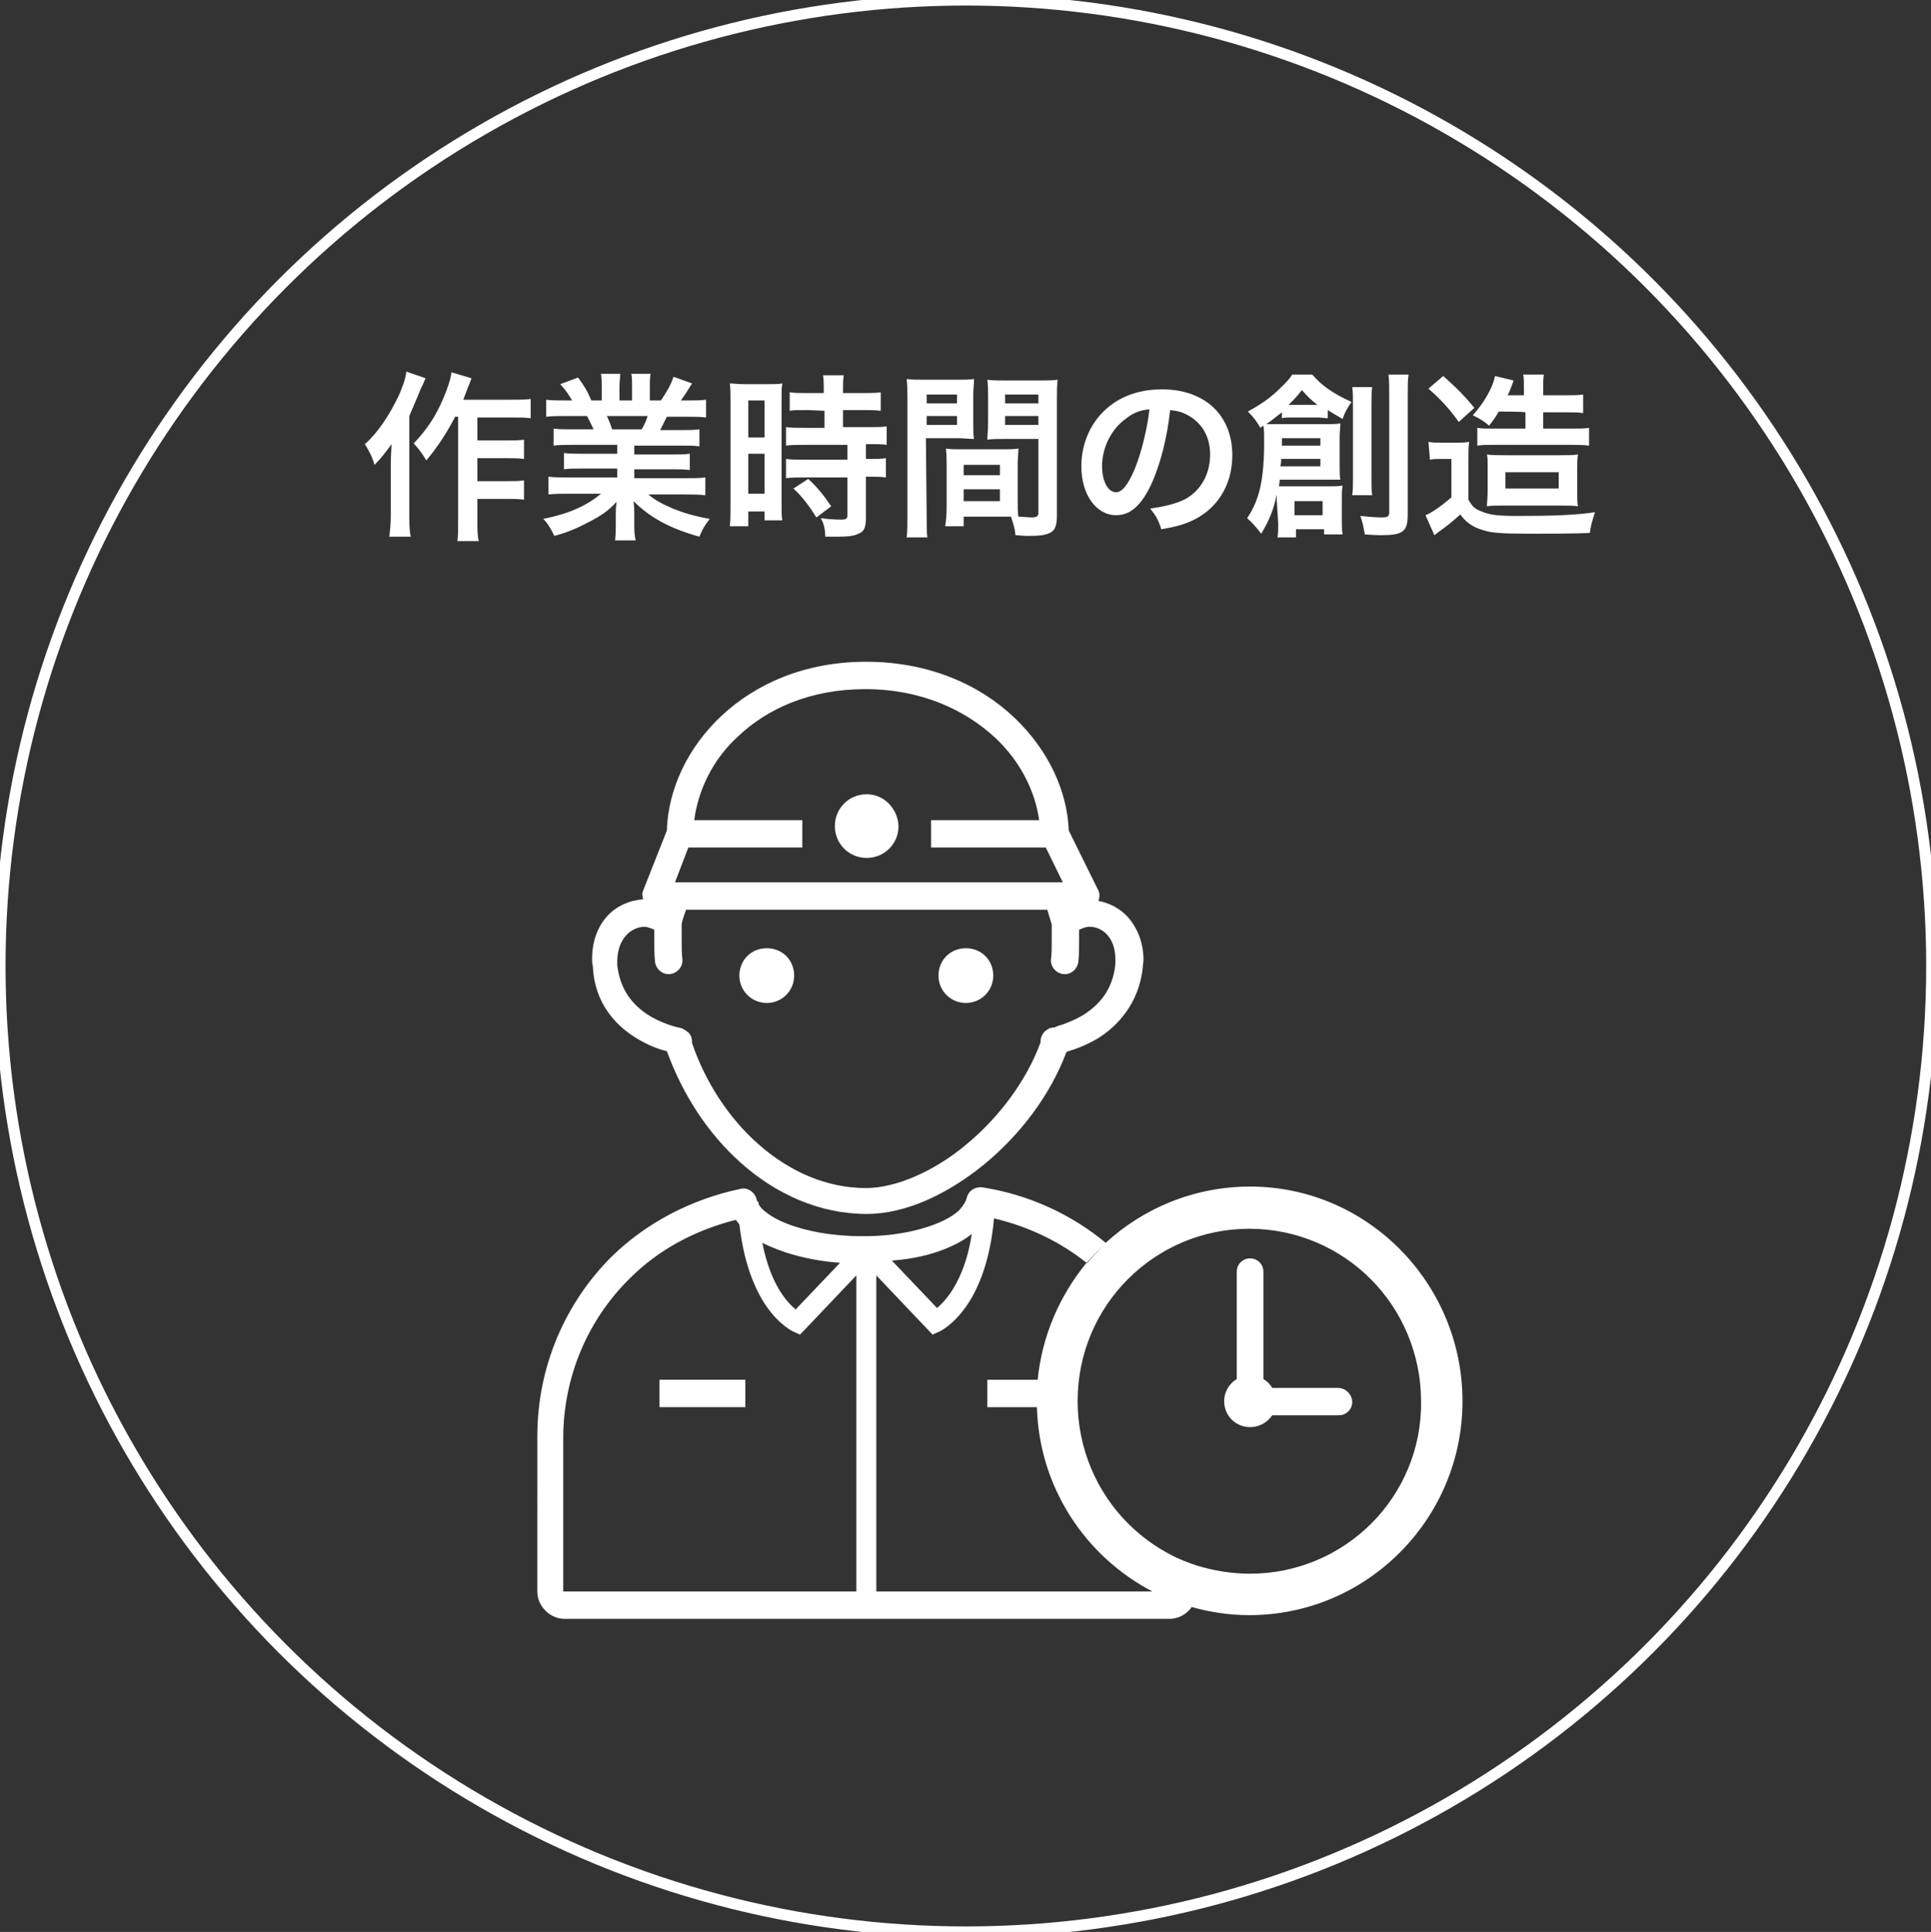 <?xml version="1.0" encoding="utf-8"?>
<!-- Generator: Adobe Illustrator 22.0.1, SVG Export Plug-In . SVG Version: 6.00 Build 0)  -->
<svg version="1.1" id="レイヤー_1" xmlns="http://www.w3.org/2000/svg" xmlns:xlink="http://www.w3.org/1999/xlink" x="0px"
	 y="0px" viewBox="0 0 260.9 261" style="enable-background:new 0 0 260.9 261;" xml:space="preserve">
<rect x="0" y="0" width="260.9" height="261" fill="#333333" stroke="none"/>
<style type="text/css">
	.st0{fill:none;stroke:#FFFFFF;stroke-width:1.498;stroke-miterlimit:10;}
	.st1{fill:#FFFFFF;}
</style>
<circle class="st0" cx="130.5" cy="130.5" r="130.5"/>
<g>
	<g>
		<path class="st1" d="M57.5,51.1c-0.3,0.6-0.3,0.8-0.6,1.3c-0.4,1-0.4,1-1.6,3.8v13.3c0,1.1,0,2.1,0.2,3h-2.9
			c0.1-0.9,0.2-1.7,0.2-3v-6.8c0-0.6,0-0.7,0.1-2.7c-0.8,1.1-1.4,1.9-2.3,2.8c-0.3-1.1-0.7-1.8-1.3-2.8c1.8-1.6,3.3-3.9,4.6-6.6
			c0.5-1.2,0.9-2.2,1-3.2L57.5,51.1z M61.5,56.3c-1.1,2.1-2.3,4-3.9,5.9c-0.6-1-0.9-1.4-1.7-2.3c1.8-1.9,3-3.7,4-6.1
			c0.6-1.4,1-2.6,1.1-3.5l2.7,0.8c-0.2,0.6-0.3,0.8-0.5,1.3c-0.4,1-0.4,1.1-0.6,1.6h6.5c1.2,0,1.9,0,2.6-0.1v2.6
			c-0.7-0.1-1.5-0.1-2.6-0.1h-4.6v3.1h3.9c1,0,1.7,0,2.4-0.1v2.6c-0.8-0.1-1.5-0.1-2.4-0.1h-3.9v3.1h3.9c1,0,1.7,0,2.4-0.1v2.6
			c-0.8-0.1-1.5-0.1-2.4-0.1h-3.9v2.8c0,1.4,0,2.2,0.2,2.9h-2.9c0.1-0.7,0.1-1.4,0.1-2.9V56.3H61.5z"/>
		<path class="st1" d="M77.3,60.1c-1.1,0-1.7,0-2.5,0.1v-2.3c0.7,0.1,1.3,0.1,2.5,0.1h2.9c-0.4-0.8-0.6-1.3-0.9-1.8h-2.6
			c-1.2,0-2.1,0-2.9,0.1V54c0.7,0.1,1.5,0.1,2.7,0.1h0.8c-0.5-0.8-0.7-1.2-1.6-2.2l2.4-0.9c0.8,1.1,1.2,1.7,1.8,3.1h1.4v-1.7
			c0-0.7,0-1.4-0.1-1.9h2.6c0,0.4-0.1,1-0.1,1.8v1.8h1.7v-1.8c0-0.8,0-1.3-0.1-1.8h2.6c-0.1,0.5-0.1,1.1-0.1,1.9v1.7h1.5
			c0.8-1.2,1.3-2,1.7-3.2l2.5,0.9c-0.6,1-1,1.6-1.5,2.3h0.7c1.2,0,2,0,2.7-0.1v2.4c-0.7-0.1-1.7-0.1-2.9-0.1h-2.4
			c-0.5,1-0.6,1.2-0.9,1.8h2.8c1.2,0,1.8,0,2.5-0.1v2.3c-0.7-0.1-1.3-0.1-2.5-0.1h-6.3v1.2h5c1.1,0,1.8,0,2.5-0.1v2.2
			c-0.7-0.1-1.4-0.1-2.5-0.1h-5v1.2h6.7c1.4,0,2.2,0,2.9-0.1v2.4c-0.9-0.1-1.8-0.1-2.9-0.1h-4.8c0.8,0.7,1.9,1.3,3.3,1.9
			c1.5,0.6,2.8,1,5,1.4c-0.7,0.9-1,1.4-1.4,2.4c-4-1.1-6.7-2.6-8.9-4.8c0.1,0.9,0.1,1.1,0.1,1.7v1.2c0,1,0,1.8,0.2,2.4h-2.8
			c0.1-0.7,0.1-1.5,0.1-2.4v-1.2c0-0.6,0-0.6,0.1-1.6c-1.1,1.2-2,1.8-3.5,2.6c-1.5,0.8-3,1.5-4.9,2c-0.4-0.8-0.8-1.6-1.5-2.3
			c3.5-0.7,5.9-1.8,7.8-3.4H77c-1.1,0-2,0-2.9,0.1v-2.4c0.8,0.1,1.6,0.1,2.9,0.1h6.4v-1.2h-4.8c-1.1,0-1.8,0-2.4,0.1v-2.2
			c0.7,0.1,1.4,0.1,2.4,0.1h4.8v-1.2C83.3,60.1,77.3,60.1,77.3,60.1z M86.7,58c0.4-0.7,0.6-1.1,0.8-1.8h-5.5
			c0.3,0.7,0.5,1.1,0.7,1.8H86.7z"/>
		<path class="st1" d="M98.7,54.2c0-1.1,0-1.7-0.1-2.4c0.5,0,1,0.1,2.1,0.1h2.9c1.1,0,1.5,0,2.1-0.1c-0.1,0.6-0.1,1-0.1,2.4v13.7
			c0,1.3,0,1.8,0.1,2.4h-2.4v-1.2h-2.2v2h-2.5c0.1-0.7,0.1-1.6,0.1-2.9V54.2z M101.1,59.1h2.2v-5h-2.2V59.1z M101.1,66.7h2.2v-5.4
			h-2.2V66.7z M109.3,55.4c-2,0-2,0-2.6,0.1V53c0.7,0.1,1.4,0.1,2.5,0.1h2.1v-0.6c0-0.7,0-1.2-0.1-1.8h2.8c-0.1,0.6-0.1,1.1-0.1,1.8
			v0.6h2.6c1,0,1.8,0,2.5-0.1v2.5c-0.7-0.1-1.4-0.1-2.5-0.1h-2.6v2.3h3.3c1.2,0,2,0,2.6-0.1v2.5c-0.6-0.1-1.3-0.1-2.4-0.1H117v2h0.3
			c1.2,0,1.8,0,2.4-0.1v2.6c-0.7-0.1-1.3-0.1-2.4-0.1H117v5.4c0,1.4-0.2,2-1,2.3c-0.6,0.3-1.4,0.4-2.6,0.4c-0.2,0-0.2,0-1.9,0
			c0-1-0.2-1.8-0.6-2.5c0.6,0.1,1.8,0.2,2.7,0.2c0.7,0,0.9-0.1,0.9-0.6v-5.1h-5.7c-0.9,0-1.8,0-2.6,0.1v-2.6
			c0.6,0.1,1.4,0.1,2.6,0.1h5.7v-2h-5.7c-1,0-1.9,0-2.6,0.1v-2.5c0.6,0.1,1.5,0.1,2.7,0.1h2.5v-2.3L109.3,55.4L109.3,55.4z
			 M110.3,69.9c-1-1.6-1.9-2.8-3.1-3.9l2-1.3c1.2,1.1,2.1,2.2,3.1,3.7L110.3,69.9z"/>
		<path class="st1" d="M125.2,69.6c0,1.4,0,2.3,0.1,3h-2.8c0.1-0.7,0.1-1.5,0.1-3V53.9c0-1.2,0-1.9-0.1-2.7c0.7,0.1,1.3,0.1,2.5,0.1
			h4.2c1.2,0,1.8,0,2.4-0.1c0,0.8-0.1,1.3-0.1,2.2v3.7c0,1.1,0,1.7,0.1,2.2c-0.6,0-1.4-0.1-2.2-0.1h-4.3L125.2,69.6L125.2,69.6z
			 M125.2,54.5h4.1v-1.2h-4.1C125.2,53.3,125.2,54.5,125.2,54.5z M125.2,57.4h4.1v-1.2h-4.1C125.2,56.2,125.2,57.4,125.2,57.4z
			 M137.5,67.7c0,0.9,0,1.5,0.1,2.1c0.5,0,1.4,0.1,1.8,0.1c0.7,0,0.9-0.2,0.9-0.6v-10h-4.7c-0.8,0-1.6,0-2.2,0.1
			c0-0.7,0.1-1.2,0.1-2.2v-3.7c0-0.8,0-1.5-0.1-2.2c0.6,0.1,1.2,0.1,2.4,0.1h4.6c1.2,0,1.8,0,2.5-0.1c-0.1,0.9-0.1,1.5-0.1,2.7v15.7
			c0,1.4-0.3,2.1-1.2,2.4c-0.5,0.2-1.2,0.3-2.7,0.3c-0.3,0-0.4,0-1.7-0.1c-0.1-1.1-0.3-1.5-0.6-2.5c-0.7,0-1.2,0-1.3,0h-5.1v1.3
			h-2.5c0.1-0.6,0.2-1.5,0.2-2.4v-5.9c0-0.8,0-1.5-0.1-2.2c0.7,0.1,1.2,0.1,2.2,0.1h5.4c1,0,1.5,0,2.2-0.1c0,0.6-0.1,1.2-0.1,2.2
			L137.5,67.7L137.5,67.7z M130.2,64.2h4.9v-1.4h-4.9V64.2z M130.2,67.7h4.9v-1.6h-4.9V67.7z M135.8,54.5h4.5v-1.2h-4.5V54.5z
			 M135.8,57.4h4.5v-1.2h-4.5V57.4z"/>
		<path class="st1" d="M155.7,65.1c-1.4,3.1-2.9,4.5-4.9,4.5c-2.7,0-4.7-2.8-4.7-6.6c0-2.6,0.9-5.1,2.6-7c2-2.2,4.8-3.4,8.3-3.4
			c5.8,0,9.5,3.5,9.5,8.9c0,4.2-2.2,7.5-5.8,9c-1.2,0.5-2.1,0.7-3.8,1c-0.4-1.3-0.7-1.8-1.5-2.8c2.2-0.3,3.6-0.7,4.8-1.3
			c2.1-1.2,3.3-3.4,3.3-6c0-2.3-1-4.2-3-5.3c-0.7-0.4-1.4-0.6-2.4-0.7C157.7,59,156.9,62.3,155.7,65.1z M152.2,56.5
			c-2,1.4-3.3,3.9-3.3,6.5c0,2,0.8,3.5,1.9,3.5c0.8,0,1.6-1,2.5-3.1c0.9-2.2,1.7-5.4,2-8.1C154,55.4,153.1,55.8,152.2,56.5z"/>
		<path class="st1" d="M172.5,67.5c0-0.3,0-0.5,0-0.7c-0.4,2-1,3.5-2.1,5.3c-0.7-0.9-1.2-1.5-1.9-2.1c1.7-2.5,2.3-5.3,2.3-10.4
			c0-1,0-1.4-0.1-2.1c-0.1,0.1-0.2,0.1-0.4,0.3c-0.6-1-0.9-1.4-1.7-2.2c1.8-1,2.8-1.7,4-2.8c0.9-0.9,1.5-1.4,2-2.2h2.7
			c1.3,1.5,2.7,2.5,5.3,3.7c-0.6,0.9-0.9,1.4-1.2,2.3c-1-0.6-1.4-0.8-2-1.2v1.1c-0.4,0-0.8-0.1-1.4-0.1h-3.4c-0.7,0-1,0-1.4,0.1
			v-0.8c-0.8,0.6-1.5,1.2-2.1,1.6c0.7,0,1.1,0,2,0h6.1c0.9,0,1.2,0,1.9-0.1c0,0.5-0.1,1.1-0.1,1.8v4c0,0.8,0,1.3,0.1,1.8
			c-0.7,0-1,0-1.7,0h-6.5c0,0.5-0.1,0.7-0.1,0.9c0.4,0,0.7,0,1.3,0h5.6c0.6,0,1.1,0,1.7-0.1c-0.1,0.6-0.1,1-0.1,1.8v2.9
			c0,0.8,0,1.3,0.1,1.9h-2.5v-0.7h-3.8v1.1h-2.5c0.1-0.6,0.1-1.1,0.1-1.9L172.5,67.5L172.5,67.5z M173.1,62c0,0.4,0,0.5-0.1,1h5.4
			v-1H173.1z M178.4,60.2v-1h-5.2v1H178.4z M177.7,54.7c0.2,0,0.3,0,0.3,0c-1-0.8-1.3-1.1-2.1-2c-0.7,0.9-1,1.2-1.8,2c0,0,0,0,0,0
			h0.2H177.7z M174.9,69.6h3.8v-1.9h-3.8V69.6z M185.4,52.3c-0.1,0.6-0.1,1.3-0.1,2.5v9.6c0,1.4,0,1.9,0.1,2.5h-2.7
			c0.1-0.7,0.1-1.2,0.1-2.6v-9.5c0-1.2,0-1.9-0.1-2.5L185.4,52.3L185.4,52.3z M190.3,50.7c-0.1,0.7-0.1,1.4-0.1,2.9v15.9
			c0,2.3-0.6,2.8-3.6,2.8c-0.5,0-0.6,0-2.2-0.1c-0.2-1.2-0.3-1.6-0.6-2.5c0.9,0.1,2.1,0.2,2.8,0.2c0.9,0,1.1-0.1,1.1-0.7V53.6
			c0-1.4,0-2.2-0.1-3H190.3z"/>
		<path class="st1" d="M193,59.7c0.6,0.1,1,0.1,1.9,0.1h1.8c0.7,0,1.2,0,1.8-0.1c-0.1,0.7-0.1,1.3-0.1,2.6v5.2
			c0.5,0.9,0.9,1.3,1.8,1.6c1.1,0.5,2.4,0.6,4.9,0.6c4.6,0,7.7-0.1,10.4-0.5c-0.5,1.6-0.5,1.6-0.7,2.8c-2.2,0.1-5.6,0.1-8.2,0.1
			c-3.6,0-5.1-0.1-6.3-0.5c-1.3-0.4-2.2-1-3-2.1c-1.1,1-1.6,1.4-2.7,2.2c-0.2,0.1-0.5,0.4-0.8,0.6l-1.2-2.7c0.8-0.3,2.1-1.2,3.5-2.4
			v-5.2h-1.3c-0.6,0-1.1,0-1.6,0.1L193,59.7L193,59.7z M195,50.8c1.7,1.5,3,2.8,4.2,4.3l-2.1,1.9c-1.3-1.8-2.4-3-4.1-4.5L195,50.8z
			 M202.5,55.6c-0.4,0.7-0.6,1-1.3,1.9c-0.7-0.6-1.2-0.9-2.2-1.4c1.6-1.8,2.7-3.8,3-5.3l2.5,0.6c0,0.1-0.3,0.8-0.4,1.1
			c-0.1,0.3-0.2,0.5-0.4,0.9h2.2v-0.6c0-1.2,0-1.7-0.1-2.2h2.8c-0.1,0.5-0.1,1.1-0.1,2.2v0.6h2.8c1.2,0,1.9,0,2.6-0.1v2.5
			c-0.7-0.1-1.4-0.1-2.5-0.1h-2.9v2.2h4c1.1,0,1.6,0,2.2-0.1v2.4c-0.8-0.1-1.4-0.1-2.2-0.1h-10.9c-0.7,0-1.3,0-2,0.1v-2.4
			c0.6,0.1,1.1,0.1,2.2,0.1h4.3v-2.2C205.8,55.6,202.5,55.6,202.5,55.6z M203,68.3c-1.1,0-1.5,0-2.1,0.1c0-0.6,0.1-0.8,0.1-2.5v-2.4
			c0-1.6,0-1.6-0.1-2.1c0.7,0.1,1.4,0.1,2.6,0.1h7.2c1.1,0,1.8,0,2.5-0.1c-0.1,0.6-0.1,1-0.1,2.4v2.3c0,1.4,0,1.8,0.1,2.3
			c-0.7-0.1-1.2-0.1-2.4-0.1C210.7,68.3,203,68.3,203,68.3z M203.4,66h7.2v-2.2h-7.2V66z"/>
	</g>
</g>
<g>
	<path class="st1" d="M130.5,135.5c2,0,3.7-1.6,3.7-3.7s-1.6-3.7-3.7-3.7s-3.7,1.6-3.7,3.7S128.5,135.5,130.5,135.5z"/>
	<path class="st1" d="M117.1,107.3c-2.4,0-4.3,1.9-4.3,4.3c0,2.4,1.9,4.3,4.3,4.3c2.4,0,4.3-1.9,4.3-4.3
		C121.3,109.2,119.4,107.3,117.1,107.3z"/>
	<path class="st1" d="M103.6,135.5c2,0,3.7-1.6,3.7-3.7s-1.6-3.7-3.7-3.7s-3.7,1.6-3.7,3.7S101.6,135.5,103.6,135.5z"/>
	<path class="st1" d="M85.9,140.2c1.6,1,3.2,1.6,4.2,1.8c2.1,5.8,5.5,11.1,10,15.1c4.7,4.2,10.6,6.9,17,6.9c5.3,0,11-2.7,16-6.8
		c4.7-3.9,8.8-9.2,11-15.1l0,0c1-0.3,2.5-0.8,4.2-1.8c2.6-1.6,5.6-4.7,6.1-9.6c0-0.4,0.1-0.7,0.1-1c0-2.3-0.8-4.3-2.1-5.8
		c-1.1-1.2-2.5-1.9-4-2.2c0.2-0.5,0.2-1,0-1.4l-4-8.1c-0.2-5.3-2.7-10.8-7.3-15.2c-4.7-4.5-11.6-7.6-20.1-7.6
		c-16.4,0-26.6,11.8-26.9,22.8l-3.2,8.1c-0.2,0.4-0.1,0.8,0,1.2c-1.8,0.1-3.6,0.9-4.8,2.2c-1.3,1.4-2.1,3.4-2.1,5.8
		c0,0.3,0,0.7,0.1,1C80.3,135.6,83.3,138.6,85.9,140.2z M93,114.5h15.4v-3.7H93.8c0.5-3.9,2.4-8.1,5.9-11.3c4-3.8,9.8-6.4,17.2-6.4
		c7.6,0,13.5,2.8,17.6,6.6c3.5,3.3,5.4,7.4,5.9,11.1h-14.6v3.7h15.5l2.3,4.7H91.2L93,114.5z M87,125.2c0.5,0,0.9,0.2,1.4,0.4
		c0,0.4,0,0.9,0,1.4c0,0.9,0,2,0.1,2.9c0.1,1,1,1.8,2,1.7c1-0.1,1.8-1,1.7-2c-0.1-0.8-0.1-1.7-0.1-2.6c0-0.8,0-1.5,0-2.1
		c0.1-0.7,0.4-1.4,0.6-2h48.8c0.2,0.7,0.4,1.3,0.6,2c0,0.6,0,1.3,0,2.1c0,0.9,0,1.8-0.1,2.6c-0.1,1,0.7,1.9,1.7,2
		c1,0.1,1.9-0.7,2-1.7c0.1-0.9,0.1-1.9,0.1-2.9c0-0.5,0-1,0-1.4c0.5-0.2,0.9-0.4,1.4-0.4c1.7,0,3.5,1.4,3.5,4.4l0,0.7
		c-0.4,3.6-2.3,5.5-4.3,6.8c-1,0.6-2,1-2.8,1.3c-0.4,0.1-0.7,0.2-0.9,0.3l-0.2,0.1l-0.2,0l-0.5,0.1l-0.6,0.4
		c-0.2,0.2-0.6,0.7-0.6,1.3l0,0.2c-1.9,5.2-5.6,10.1-9.9,13.7c-4.5,3.8-9.7,6-13.7,6c-5.3,0-10.3-2.2-14.5-5.9
		c-4-3.5-7.2-8.4-9-13.7l0-0.2c0-0.6-0.3-1.1-0.6-1.3c-0.5-0.4-0.7-0.4-0.8-0.5l-0.5-0.1c-0.4-0.1-2.4-0.6-4.2-1.8
		c-1.9-1.3-3.6-3.2-4-6.6l0-0.7C83.5,126.7,85.3,125.3,87,125.2z"/>
	<rect x="89.1" y="186.4" class="st1" width="11.6" height="3.7"/>
	<path class="st1" d="M168.9,160.3c-7.5,0-14.4,2.9-19.5,7.6c-4.6-3.8-10.3-6.5-16.7-7.5c-1-0.1-1.9,0.5-2.1,1.5
		c-0.1,0.4-0.4,0.9-1,1.6c-2,1.9-7.2,3.6-13.3,3.5c-3.9,0-7.5-0.7-10-1.7c-1.3-0.5-2.3-1.1-3-1.7c-0.4-0.3-0.6-0.6-0.8-0.9
		c0-0.1,0-0.2,0-0.3l-0.1,0c-0.1-0.2-0.2-0.3-0.2-0.5c-0.3-0.9-1.2-1.5-2.1-1.3c-6.7,1.4-12.8,4.6-17.5,9.2
		c-6.2,6.2-10,14.8-10,24.2V215c0,1,0.4,1.9,1.1,2.6c0.7,0.7,1.6,1.1,2.6,1.1H158c1,0,1.9-0.4,2.6-1.1l0,0c0.2-0.2,0.3-0.3,0.4-0.5
		c2.5,0.7,5.1,1.1,7.8,1.1c15.9,0,28.8-13,28.8-28.9S184.8,160.3,168.9,160.3z M113.5,170.6l-6,6.3c-1.2-1-3.4-3.4-4.5-9
		C105.8,169.3,109.4,170.3,113.5,170.6z M115.7,215H76.1v-20.7c0-8.4,3.4-16.1,9-21.6c3.9-3.9,8.8-6.5,14.3-7.9
		c0.2,0.2,0.3,0.4,0.5,0.6c0.6,5.3,2.1,8.8,3.6,11c1.8,2.6,3.5,3.4,3.7,3.5l0.9,0.4l7.6-8V215z M128,168.6c1.2-0.5,2.3-1.1,3.3-1.9
		c-0.6,3.9-1.8,6.4-2.9,8c-0.7,1-1.3,1.6-1.8,2l-6.1-6.4C123.3,170.1,125.9,169.5,128,168.6z M118.4,215v-42.7l7.6,8l0.9-0.4
		c0.2-0.1,1.9-0.9,3.7-3.5c1.6-2.3,3.2-6.1,3.7-11.8c4.7,1.1,9,3.2,12.5,6l2.4-2.5l-2.4,2.6l0-0.1c-3.6,4.4-6,9.8-6.6,15.8h-6.8v3.7
		h6.7c0.3,10.9,6.6,20.2,15.6,24.9L118.4,215L118.4,215z M185.3,205.8c-4.2,4.2-10,6.8-16.4,6.8c-2.5,0-4.9-0.4-7.2-1.1
		c-1.2-0.4-2.5-0.9-3.6-1.5c-2.1-1.1-4-2.5-5.7-4.2c-4.2-4.2-6.8-10.1-6.8-16.5c0-6.5,2.6-12.3,6.8-16.5c4.2-4.2,10-6.8,16.4-6.8
		c6.4,0,12.2,2.6,16.4,6.8c4.2,4.2,6.8,10.1,6.8,16.5C192.1,195.7,189.5,201.6,185.3,205.8z"/>
</g>
<path class="st1" d="M180.8,187.5h-8.9c-0.3-0.5-0.7-0.9-1.2-1.2v-14.5c0-1-0.8-1.8-1.8-1.8c-1,0-1.8,0.8-1.8,1.8v14.5
	c-1,0.6-1.7,1.7-1.7,3c0,2,1.6,3.5,3.5,3.5c1.2,0,2.3-0.6,3-1.6h9c1,0,1.8-0.8,1.8-1.8S181.8,187.5,180.8,187.5z"/>
</svg>
